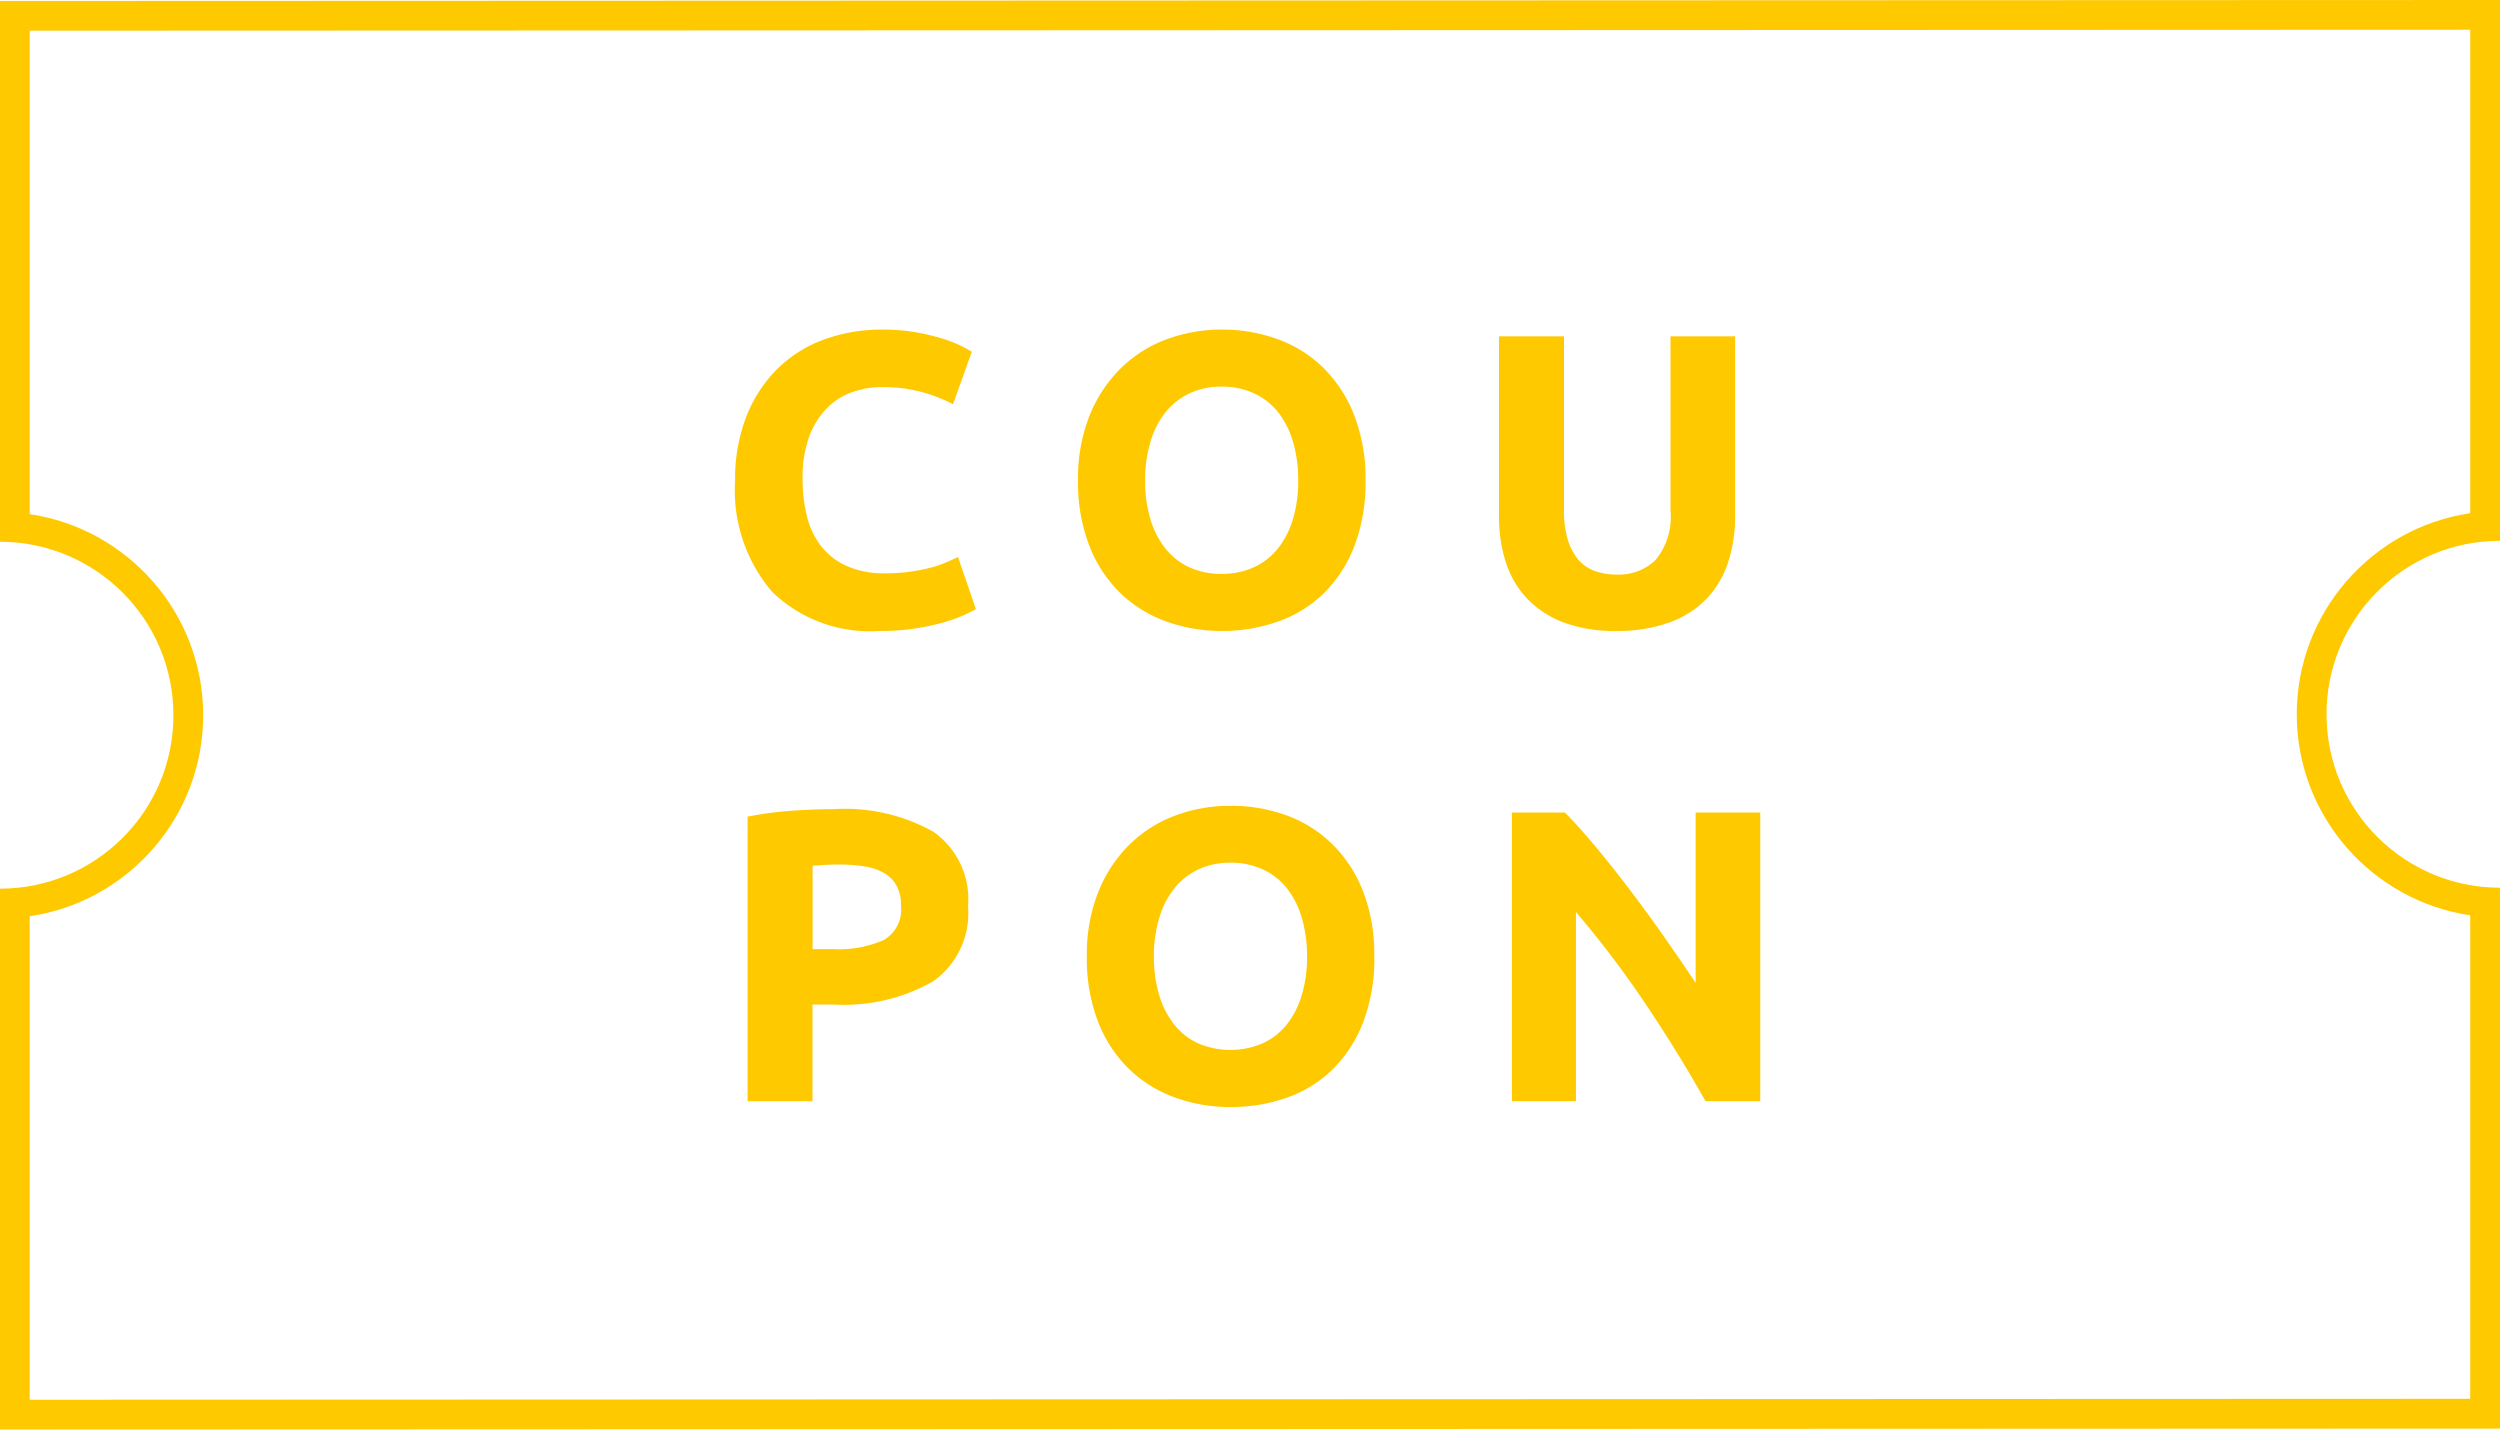 <svg xmlns="http://www.w3.org/2000/svg" width="84" height="48.032" viewBox="0 0 84 48.032"><g transform="translate(-1367.238 -4491.968)"><g transform="translate(-419.271 3125.92)" fill="none" stroke-miterlimit="10"><path d="M1864.68,1390.047a5.828,5.828,0,0,0,5.828,5.828v18.172l-84,.032v-18.172a5.828,5.828,0,0,0,0-11.657V1366.08l84-.032v18.171A5.829,5.829,0,0,0,1864.68,1390.047Z" stroke="none"/><path d="M 1869.508 1367.048 L 1787.508 1367.079 L 1787.508 1383.324 C 1790.801 1383.809 1793.336 1386.654 1793.336 1390.079 C 1793.336 1393.505 1790.801 1396.349 1787.508 1396.834 L 1787.508 1413.079 L 1869.508 1413.048 L 1869.508 1396.802 C 1866.215 1396.317 1863.68 1393.473 1863.68 1390.047 C 1863.68 1386.622 1866.215 1383.777 1869.508 1383.292 L 1869.508 1367.048 M 1870.508 1366.048 L 1870.508 1384.219 C 1867.29 1384.219 1864.68 1386.829 1864.68 1390.047 C 1864.68 1393.267 1867.29 1395.875 1870.508 1395.875 L 1870.508 1414.048 L 1786.508 1414.08 L 1786.508 1395.907 C 1789.726 1395.907 1792.336 1393.299 1792.336 1390.079 C 1792.336 1386.861 1789.726 1384.251 1786.508 1384.251 L 1786.508 1366.08 L 1870.508 1366.048 Z" stroke="none" fill="#ffc900"/></g><path d="M5.544.2A4.715,4.715,0,0,1,1.939-1.12,5.245,5.245,0,0,1,.7-4.858a5.748,5.748,0,0,1,.378-2.149A4.63,4.63,0,0,1,2.114-8.6,4.332,4.332,0,0,1,3.682-9.59a5.656,5.656,0,0,1,1.974-.336,6.327,6.327,0,0,1,1.12.091,7.262,7.262,0,0,1,.882.21,4.352,4.352,0,0,1,.63.245q.252.126.364.2L8.022-7.42a5.285,5.285,0,0,0-1.043-.406,4.977,4.977,0,0,0-1.351-.168,2.984,2.984,0,0,0-.987.168,2.232,2.232,0,0,0-.854.539,2.685,2.685,0,0,0-.6.959A4.024,4.024,0,0,0,2.968-4.9a5.1,5.1,0,0,0,.147,1.253,2.658,2.658,0,0,0,.476,1,2.285,2.285,0,0,0,.861.665,3.064,3.064,0,0,0,1.288.245,5.869,5.869,0,0,0,.854-.056,6.341,6.341,0,0,0,.672-.133A3.528,3.528,0,0,0,7.784-2.1q.224-.1.406-.182l.6,1.75a5.117,5.117,0,0,1-1.3.5A7.588,7.588,0,0,1,5.544.2Zm8.932-5.054a4.41,4.41,0,0,0,.175,1.288,2.942,2.942,0,0,0,.5.987,2.231,2.231,0,0,0,.805.637,2.537,2.537,0,0,0,1.092.224,2.549,2.549,0,0,0,1.085-.224,2.215,2.215,0,0,0,.812-.637,2.942,2.942,0,0,0,.5-.987,4.41,4.41,0,0,0,.175-1.288,4.481,4.481,0,0,0-.175-1.3,2.934,2.934,0,0,0-.5-.994,2.215,2.215,0,0,0-.812-.637,2.549,2.549,0,0,0-1.085-.224,2.471,2.471,0,0,0-1.092.231,2.3,2.3,0,0,0-.805.644,2.934,2.934,0,0,0-.5.994A4.428,4.428,0,0,0,14.476-4.858Zm7.406,0a5.97,5.97,0,0,1-.371,2.191A4.505,4.505,0,0,1,20.5-1.085a4.167,4.167,0,0,1-1.533.959A5.569,5.569,0,0,1,17.052.2a5.427,5.427,0,0,1-1.876-.322,4.314,4.314,0,0,1-1.54-.959A4.484,4.484,0,0,1,12.6-2.667a5.871,5.871,0,0,1-.378-2.191,5.684,5.684,0,0,1,.392-2.191,4.668,4.668,0,0,1,1.057-1.589,4.347,4.347,0,0,1,1.54-.966,5.288,5.288,0,0,1,1.841-.322,5.427,5.427,0,0,1,1.876.322,4.266,4.266,0,0,1,1.54.966A4.557,4.557,0,0,1,21.5-7.049,5.871,5.871,0,0,1,21.882-4.858ZM30.3.2a4.887,4.887,0,0,1-1.764-.287,3.286,3.286,0,0,1-1.225-.8,3.188,3.188,0,0,1-.714-1.218,5,5,0,0,1-.231-1.561V-9.7h2.184V-3.85a3.292,3.292,0,0,0,.133,1,1.845,1.845,0,0,0,.364.672,1.3,1.3,0,0,0,.56.371,2.225,2.225,0,0,0,.721.112,1.765,1.765,0,0,0,1.3-.49,2.286,2.286,0,0,0,.5-1.666V-9.7H34.3v6.034A4.934,4.934,0,0,1,34.062-2.1a3.209,3.209,0,0,1-.728,1.225,3.265,3.265,0,0,1-1.246.791A5.161,5.161,0,0,1,30.3.2ZM4.032,6.186a6.07,6.07,0,0,1,3.332.763,2.766,2.766,0,0,1,1.162,2.5A2.8,2.8,0,0,1,7.35,11.975a6.086,6.086,0,0,1-3.36.777H3.3V16H1.12V6.438a12.356,12.356,0,0,1,1.512-.2Q3.43,6.186,4.032,6.186Zm.14,1.862q-.238,0-.469.014t-.4.028v2.8H3.99A3.718,3.718,0,0,0,5.7,10.582a1.184,1.184,0,0,0,.574-1.148,1.377,1.377,0,0,0-.147-.672,1.118,1.118,0,0,0-.42-.427,1.892,1.892,0,0,0-.665-.224A5.492,5.492,0,0,0,4.172,8.048Zm10.6,3.094a4.41,4.41,0,0,0,.175,1.288,2.942,2.942,0,0,0,.5.987,2.231,2.231,0,0,0,.805.637,2.757,2.757,0,0,0,2.177,0,2.215,2.215,0,0,0,.812-.637,2.942,2.942,0,0,0,.5-.987,4.41,4.41,0,0,0,.175-1.288,4.481,4.481,0,0,0-.175-1.3,2.934,2.934,0,0,0-.5-.994,2.215,2.215,0,0,0-.812-.637,2.549,2.549,0,0,0-1.085-.224,2.471,2.471,0,0,0-1.092.231,2.3,2.3,0,0,0-.805.644,2.934,2.934,0,0,0-.5.994A4.429,4.429,0,0,0,14.77,11.142Zm7.406,0a5.97,5.97,0,0,1-.371,2.191,4.505,4.505,0,0,1-1.015,1.582,4.167,4.167,0,0,1-1.533.959,5.569,5.569,0,0,1-1.911.322,5.427,5.427,0,0,1-1.876-.322,4.314,4.314,0,0,1-1.54-.959,4.484,4.484,0,0,1-1.036-1.582,5.871,5.871,0,0,1-.378-2.191,5.684,5.684,0,0,1,.392-2.191,4.668,4.668,0,0,1,1.057-1.589,4.347,4.347,0,0,1,1.54-.966,5.288,5.288,0,0,1,1.841-.322,5.427,5.427,0,0,1,1.876.322,4.266,4.266,0,0,1,1.54.966A4.557,4.557,0,0,1,21.8,8.951,5.871,5.871,0,0,1,22.176,11.142ZM33.306,16q-.938-1.666-2.03-3.29a33.436,33.436,0,0,0-2.324-3.066V16H26.8V6.3h1.778q.462.462,1.022,1.134t1.141,1.435q.581.763,1.155,1.582t1.078,1.575V6.3h2.17V16Z" transform="translate(1391.238 4512.968)" fill="#ffc900"/></g></svg>